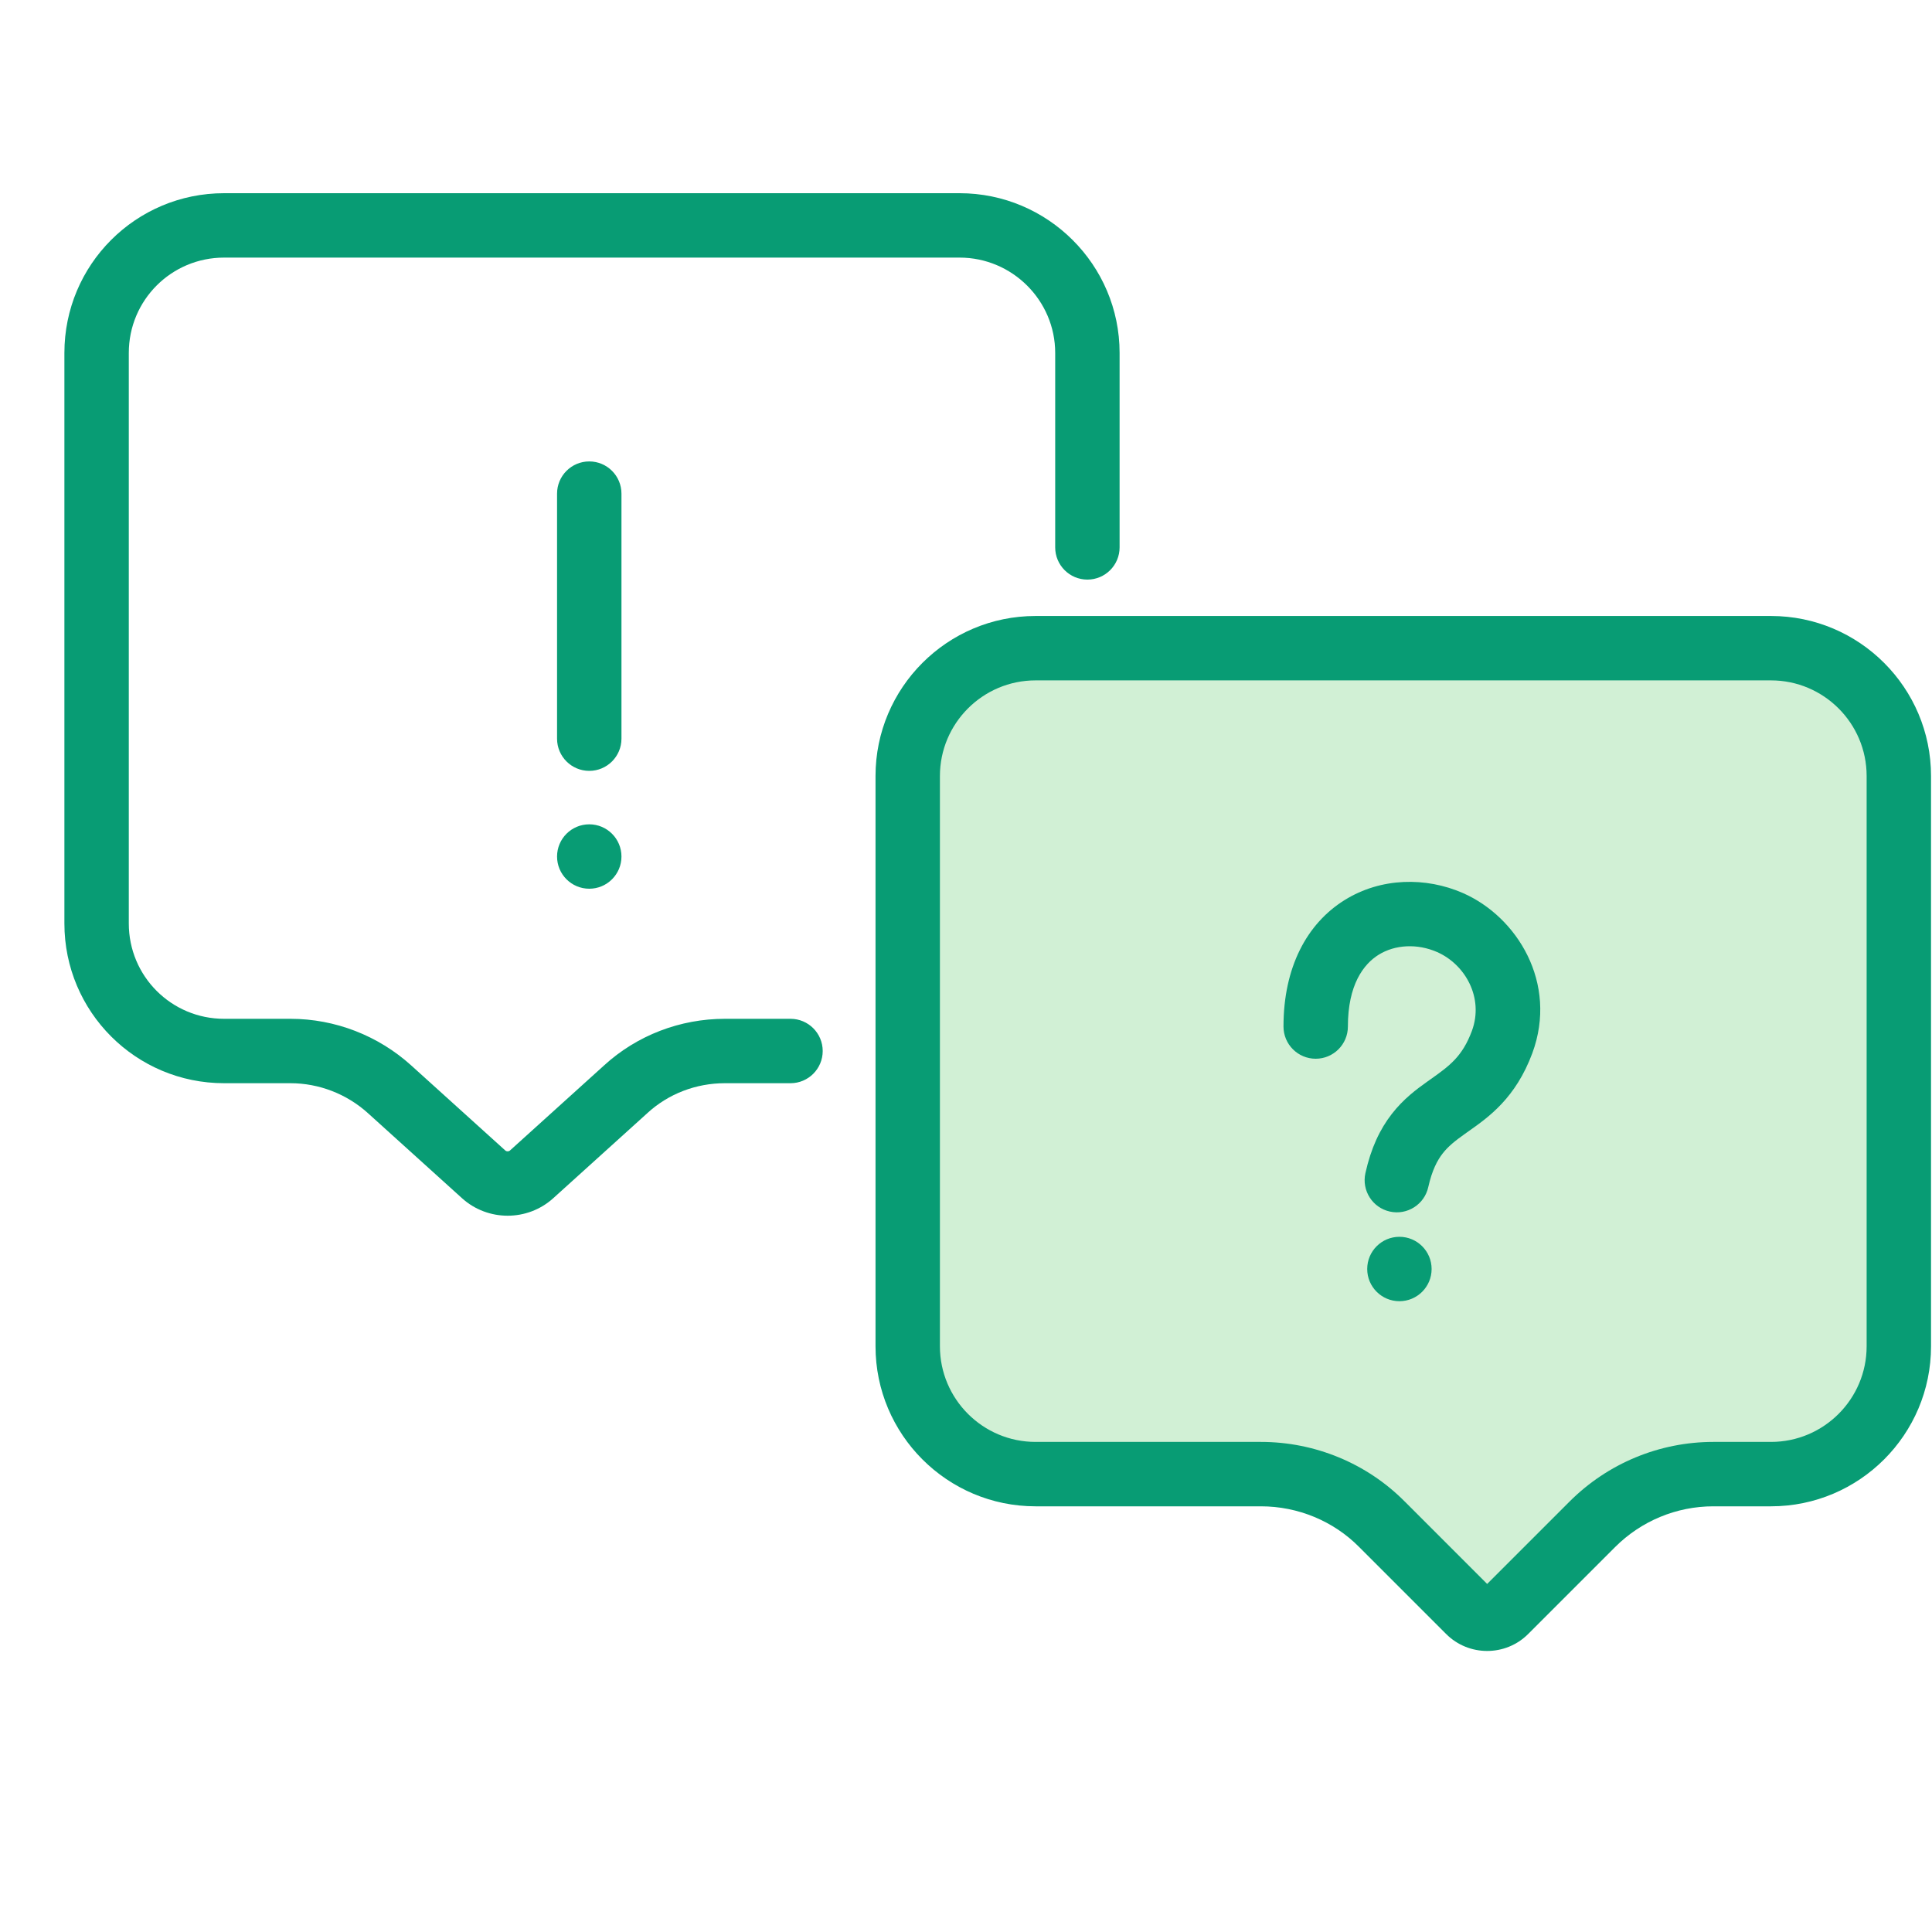 <svg viewBox="0 0 60 60" fill="none" xmlns="http://www.w3.org/2000/svg"><path fill-rule="evenodd" clip-rule="evenodd" d="M6.96 8C5.322 8 4 9.322 4 10.96V28.68C4 30.318 5.322 31.64 6.96 31.64H9.02C10.411 31.64 11.749 32.164 12.771 33.088C12.771 33.088 12.771 33.088 12.771 33.088L15.691 35.728C15.708 35.744 15.733 35.755 15.765 35.755C15.797 35.755 15.822 35.744 15.839 35.728L18.754 33.093C18.755 33.092 18.756 33.091 18.757 33.09C19.784 32.15 21.126 31.64 22.51 31.64H24.55C25.102 31.64 25.55 32.088 25.55 32.64C25.55 33.192 25.102 33.64 24.55 33.64H22.51C21.615 33.64 20.758 33.969 20.106 34.567L20.101 34.572L17.181 37.212C16.38 37.936 15.15 37.936 14.349 37.212C14.349 37.212 14.349 37.212 14.349 37.212L11.429 34.572C10.771 33.976 9.909 33.64 9.02 33.64H6.96C4.218 33.64 2 31.422 2 28.68V10.96C2 8.218 4.218 6 6.96 6H29.8C32.541 6 34.77 8.226 34.77 10.96V17C34.77 17.552 34.322 18 33.77 18C33.218 18 32.77 17.552 32.77 17V10.96C32.77 9.334 31.439 8 29.8 8H6.96Z" fill="#089C74"/><path d="M55 45.78C57.19 45.78 58.97 44 58.97 41.81V24.1C58.97 21.91 57.19 20.13 55 20.13H32.16C29.97 20.13 28.19 21.91 28.19 24.1V41.81C28.19 44 29.97 45.78 32.16 45.78H39.16C40.57 45.78 41.93 46.34 42.92 47.34L45.62 50.04C45.93 50.35 46.44 50.35 46.75 50.04L49.45 47.34C50.45 46.34 51.8 45.78 53.21 45.78H54.98H55Z" fill="#D1F0D5"/><path fill-rule="evenodd" clip-rule="evenodd" d="M27.19 24.1C27.19 21.358 29.418 19.13 32.16 19.13H55C57.742 19.13 59.97 21.358 59.97 24.1V41.81C59.97 44.552 57.742 46.78 55 46.78H53.21C52.066 46.78 50.97 47.234 50.157 48.047L47.457 50.747C46.757 51.447 45.613 51.447 44.913 50.747L42.213 48.047L42.209 48.043C41.41 47.236 40.307 46.78 39.16 46.78H32.16C29.418 46.78 27.19 44.552 27.19 41.81V24.1ZM32.16 21.13C30.522 21.13 29.19 22.462 29.19 24.1V41.81C29.19 43.448 30.522 44.78 32.16 44.78H39.16C40.832 44.78 42.449 45.443 43.629 46.635C43.63 46.635 43.63 46.636 43.631 46.636L46.185 49.191L48.743 46.633C49.93 45.446 51.534 44.78 53.21 44.78H55C56.638 44.78 57.97 43.448 57.97 41.81V24.1C57.97 22.462 56.638 21.13 55 21.13H32.16Z" fill="#089C74"/><path fill-rule="evenodd" clip-rule="evenodd" d="M42.814 29.651C42.341 29.946 41.86 30.588 41.86 31.88C41.86 32.432 41.412 32.88 40.86 32.88C40.308 32.88 39.86 32.432 39.86 31.88C39.86 30.042 40.584 28.684 41.756 27.954C42.89 27.247 44.285 27.233 45.431 27.734C47.112 28.469 48.392 30.528 47.588 32.706L47.587 32.709C47.07 34.101 46.233 34.692 45.608 35.132C45.567 35.161 45.526 35.19 45.487 35.218C45.181 35.436 44.974 35.602 44.803 35.822C44.64 36.031 44.474 36.339 44.356 36.867C44.236 37.406 43.702 37.746 43.163 37.626C42.624 37.507 42.284 36.972 42.404 36.433C42.576 35.657 42.855 35.068 43.224 34.594C43.584 34.13 43.995 33.825 44.326 33.59C44.362 33.564 44.398 33.538 44.433 33.514C45.013 33.102 45.412 32.819 45.712 32.013C46.088 30.992 45.508 29.951 44.629 29.566C44.015 29.298 43.325 29.333 42.814 29.651Z" fill="#089C74"/><path d="M44.46 39.41C44.46 39.962 44.012 40.41 43.46 40.41C42.908 40.41 42.46 39.962 42.46 39.41C42.46 38.858 42.908 38.41 43.46 38.41C44.012 38.41 44.46 38.858 44.46 39.41Z" fill="#089C74"/><path d="M19.3 26.6C19.3 27.152 18.852 27.6 18.3 27.6C17.748 27.6 17.3 27.152 17.3 26.6C17.3 26.048 17.748 25.6 18.3 25.6C18.852 25.6 19.3 26.048 19.3 26.6Z" fill="#089C74"/><path fill-rule="evenodd" clip-rule="evenodd" d="M18.3 14.33C18.852 14.33 19.3 14.778 19.3 15.33V22.94C19.3 23.492 18.852 23.94 18.3 23.94C17.748 23.94 17.3 23.492 17.3 22.94V15.33C17.3 14.778 17.748 14.33 18.3 14.33Z" fill="#089C74"/></svg>